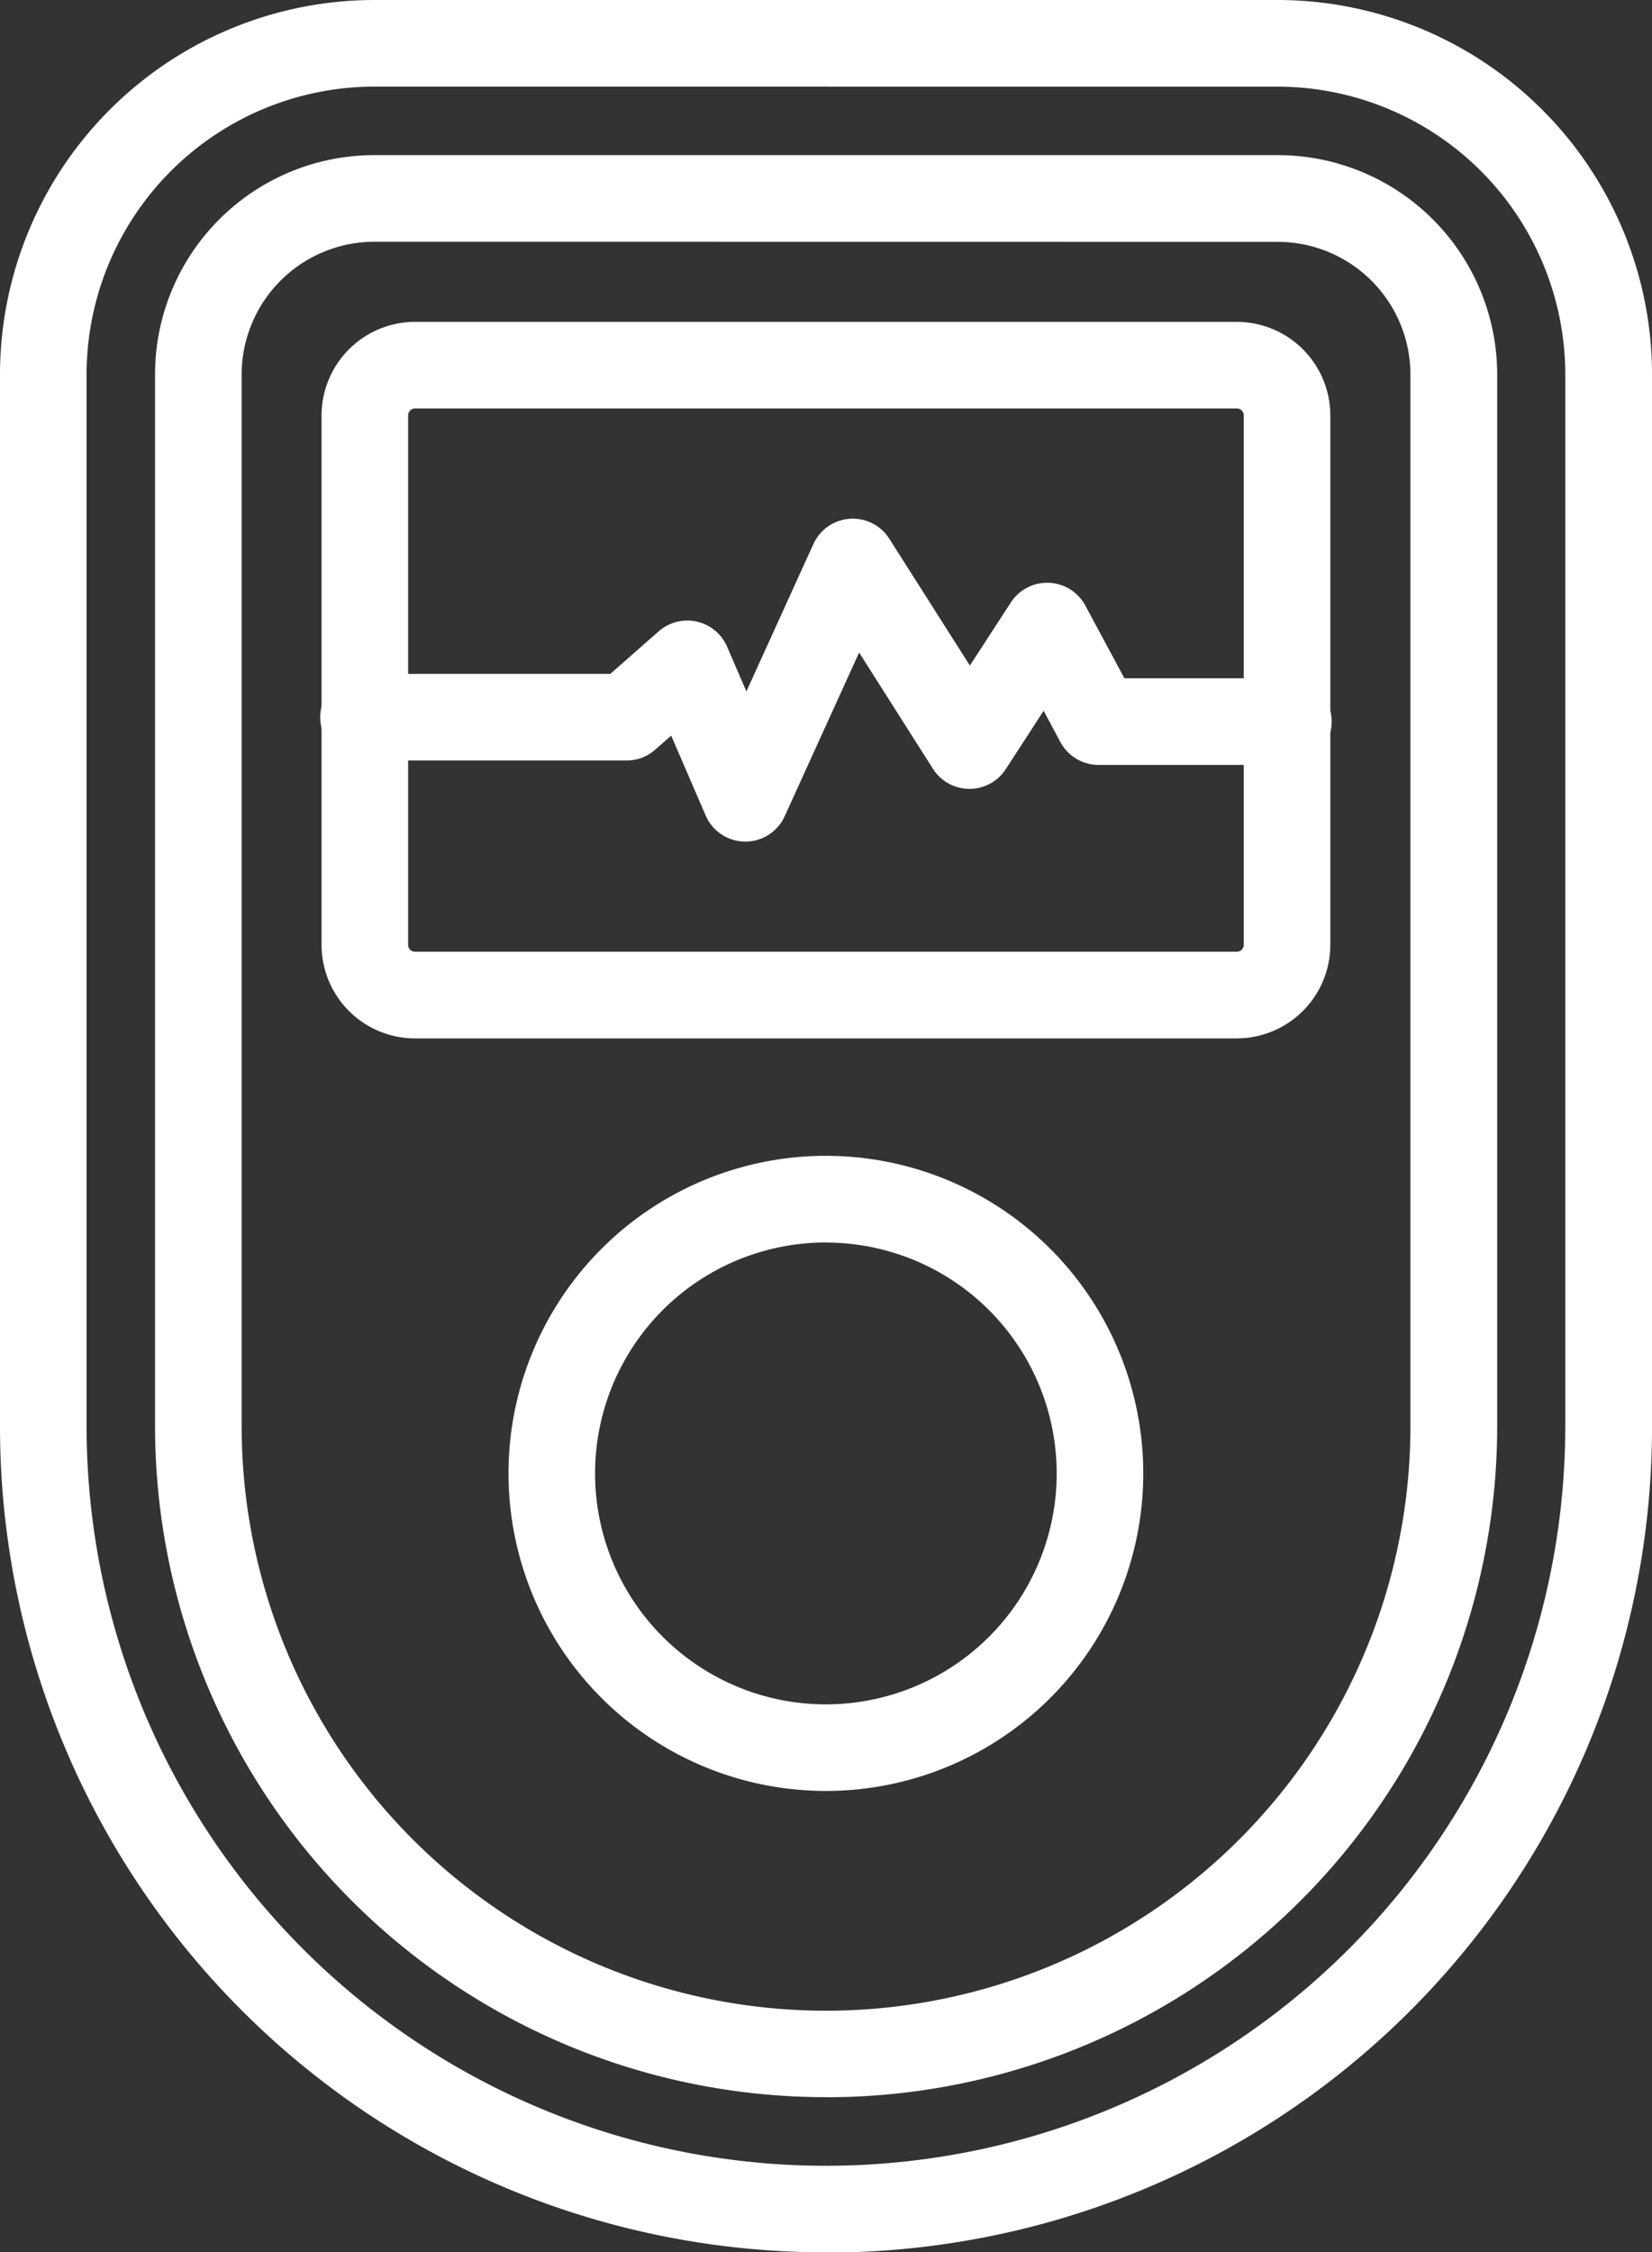 <svg id="Grupo_235" data-name="Grupo 235" xmlns="http://www.w3.org/2000/svg" xmlns:xlink="http://www.w3.org/1999/xlink" width="42.194" height="57.493" viewBox="0 0 42.194 57.493">
  <rect x="0" y="0" width="42.194" height="57.493" fill="#333333" stroke="none"/>
  <defs>
    <clipPath id="clip-path">
      <rect id="Rectángulo_192" data-name="Rectángulo 192" width="42.194" height="57.493" fill="none"/>
    </clipPath>
  </defs>
  <g id="Grupo_234" data-name="Grupo 234" transform="translate(0 0)" clip-path="url(#clip-path)">
    <path id="Trazado_545" data-name="Trazado 545" d="M21.1,57.493A21.082,21.082,0,0,1,0,36.424V9.559A9.567,9.567,0,0,1,9.559,0H32.636a9.57,9.57,0,0,1,9.559,9.559V36.4a21.082,21.082,0,0,1-21.069,21.1H21.1M9.559,2.211A7.356,7.356,0,0,0,2.211,9.559V36.4a18.884,18.884,0,1,0,37.768,0V9.559a7.355,7.355,0,0,0-7.344-7.347Z" transform="translate(0 0)" fill="#fff"/>
    <path id="Trazado_546" data-name="Trazado 546" d="M22.135,54.573A17.137,17.137,0,0,1,5,37.436V10.6A5.6,5.6,0,0,1,10.6,5h23.08a5.605,5.605,0,0,1,5.6,5.6V37.437A17.138,17.138,0,0,1,22.135,54.575ZM10.6,7.211A3.392,3.392,0,0,0,7.212,10.6v26.84a14.926,14.926,0,1,0,29.852,0V10.6a3.391,3.391,0,0,0-3.386-3.386Z" transform="translate(-1.04 -1.04)" fill="#fff"/>
    <path id="Trazado_547" data-name="Trazado 547" d="M33.747,28.664H12.758a2.391,2.391,0,0,1-2.388-2.389V12.761a2.391,2.391,0,0,1,2.388-2.388H33.747a2.391,2.391,0,0,1,2.388,2.388V26.274a2.391,2.391,0,0,1-2.388,2.389M12.758,12.584a.177.177,0,0,0-.177.177V26.274a.177.177,0,0,0,.177.177H33.747a.177.177,0,0,0,.177-.177V12.761a.177.177,0,0,0-.177-.177Z" transform="translate(-2.157 -2.157)" fill="#fff"/>
    <path id="Trazado_548" data-name="Trazado 548" d="M24.506,53.464a8.106,8.106,0,1,1,8.105-8.105,8.106,8.106,0,0,1-8.105,8.105m0-14A5.895,5.895,0,1,0,30.4,45.36a5.894,5.894,0,0,0-5.894-5.894" transform="translate(-3.411 -7.748)" fill="#fff"/>
    <path id="Trazado_549" data-name="Trazado 549" d="M21.193,24.96h-.013a1.106,1.106,0,0,1-1-.668L19.3,22.255l-.409.359a1.1,1.1,0,0,1-.729.276H11.475a1.106,1.106,0,1,1,0-2.211h6.269l1.238-1.087a1.107,1.107,0,0,1,1.746.393l.493,1.142,1.71-3.76a1.105,1.105,0,0,1,1.94-.138l2.058,3.237,1.047-1.612a1.107,1.107,0,0,1,1.9.078l1,1.859h4.154a1.106,1.106,0,1,1,0,2.211H30.214a1.106,1.106,0,0,1-.973-.582l-.428-.8-.968,1.491a1.105,1.105,0,0,1-1.861-.012L24.1,20.134,22.2,24.31a1.105,1.105,0,0,1-1.006.65" transform="translate(-2.157 -3.477)" fill="#fff"/>
  </g>
</svg>

